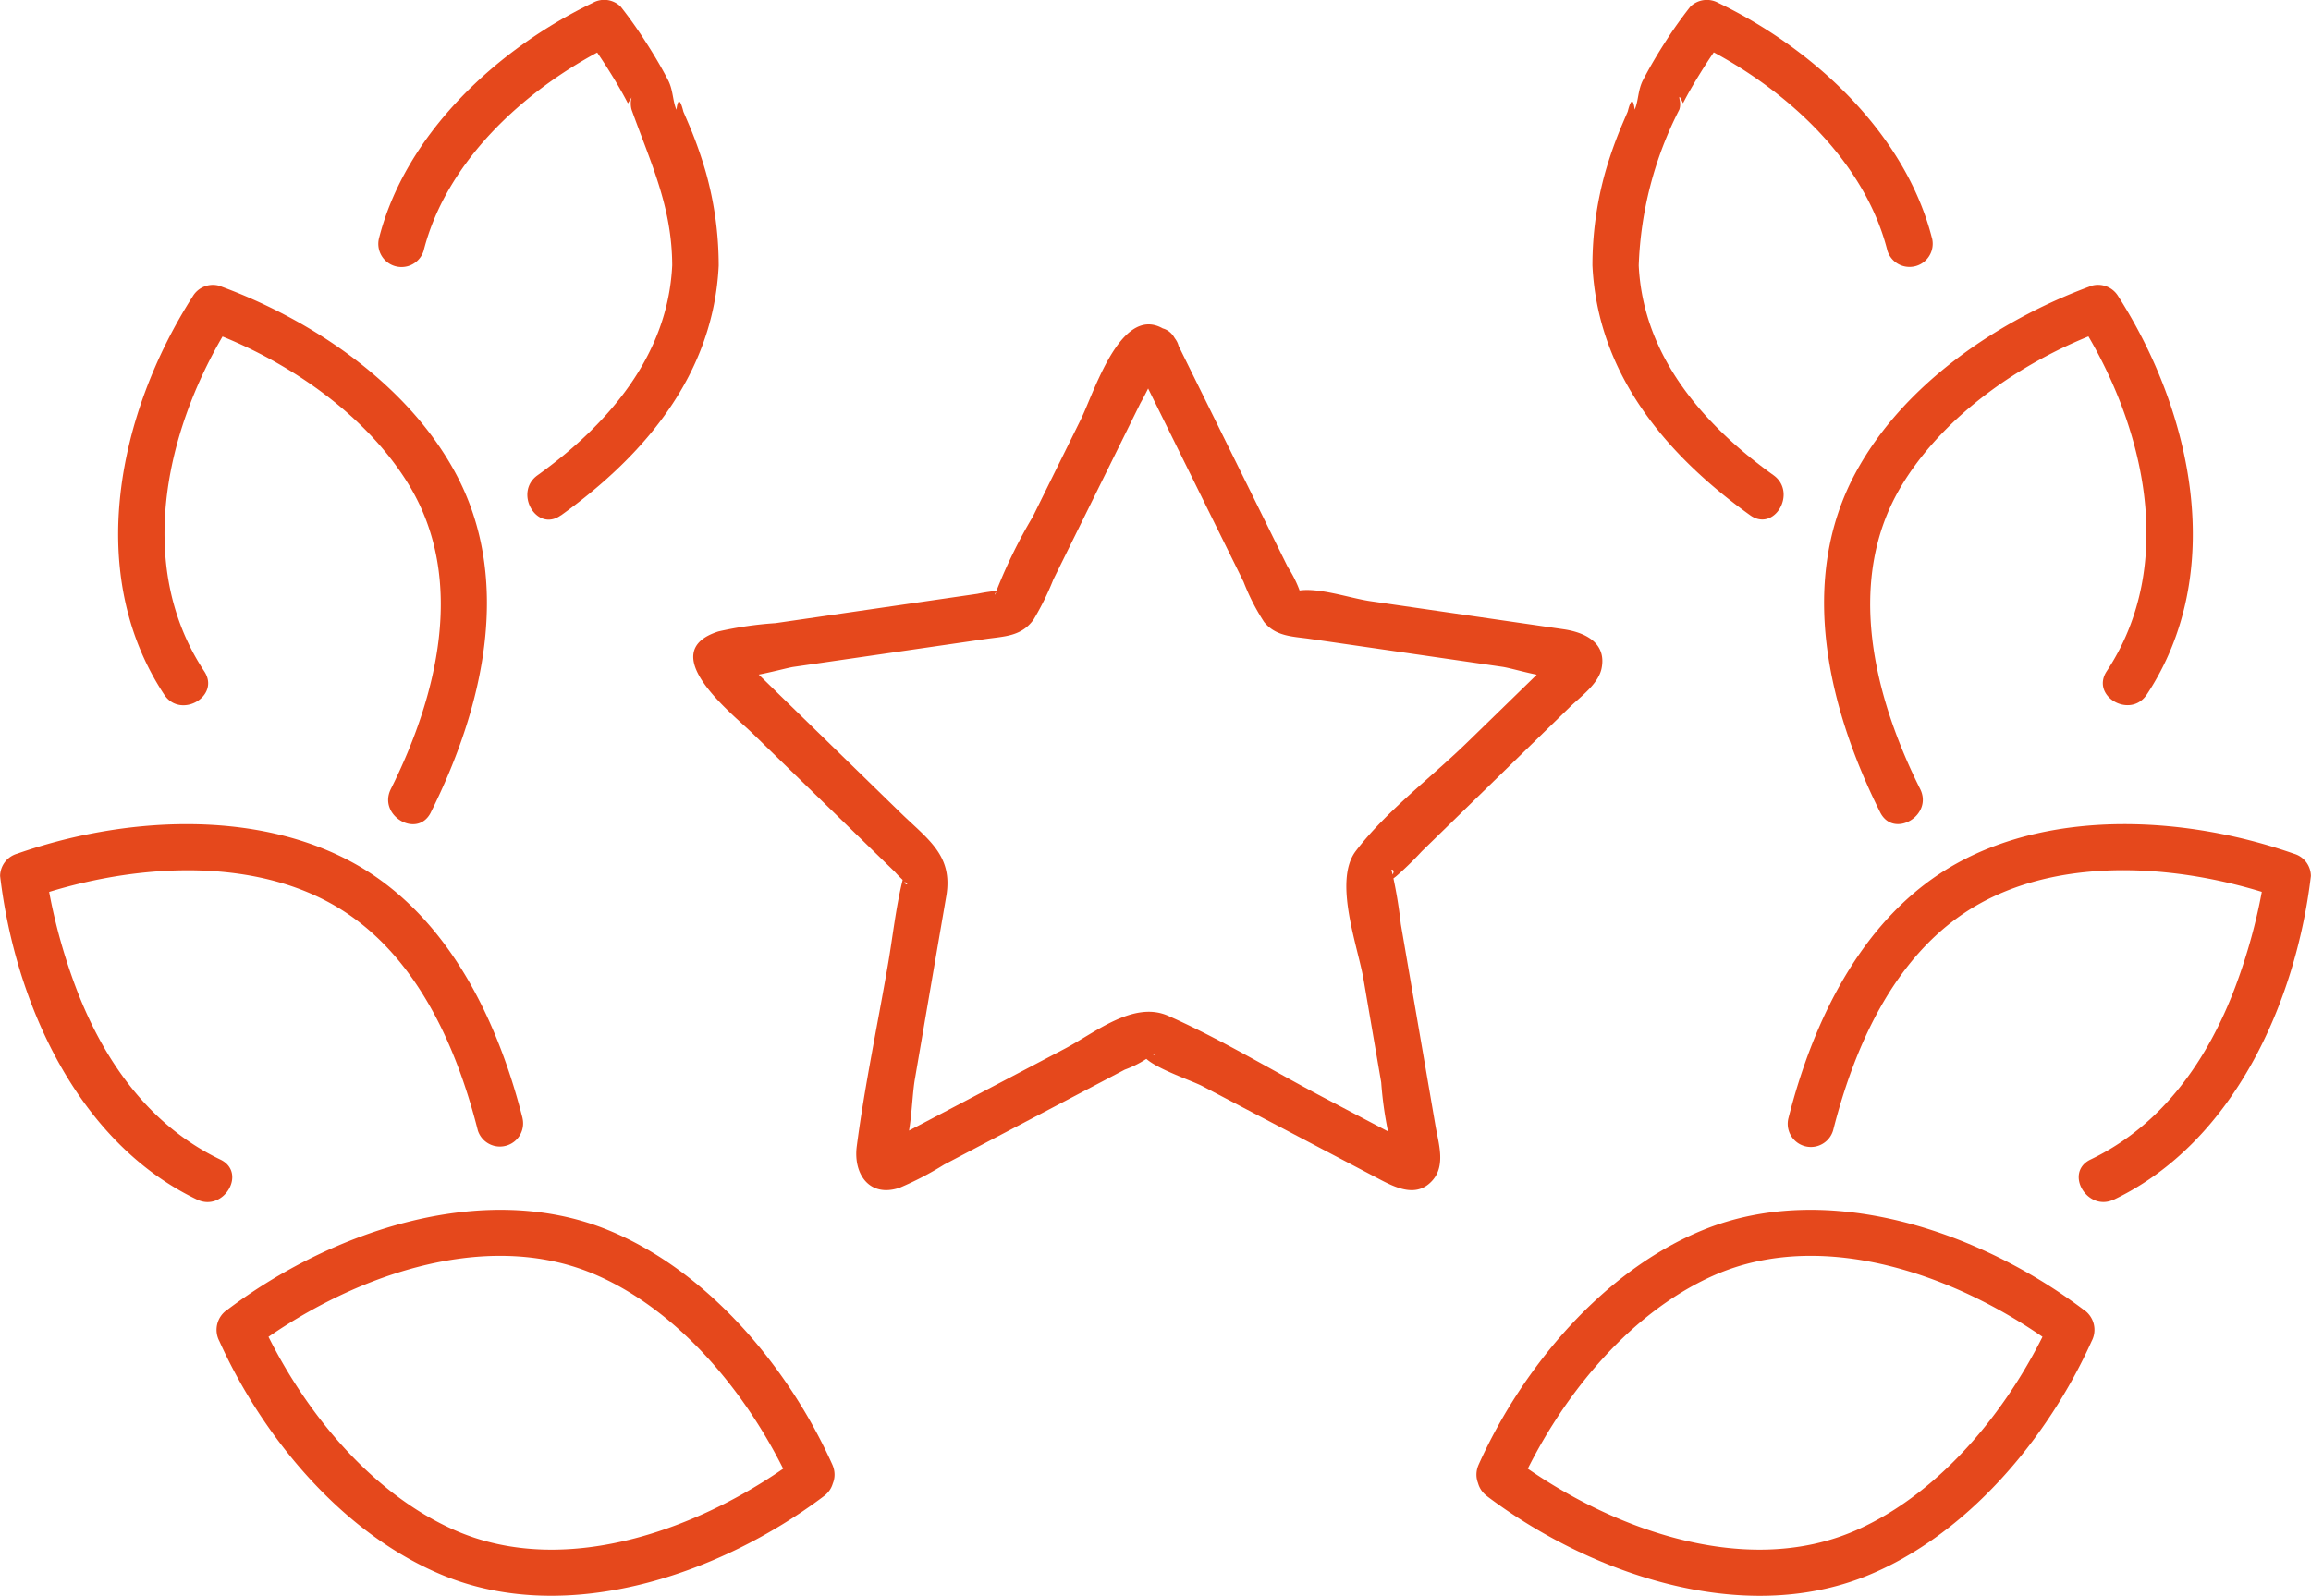 <svg xmlns="http://www.w3.org/2000/svg" xmlns:xlink="http://www.w3.org/1999/xlink" id="Group_3046" data-name="Group 3046" width="116" height="80.121" viewBox="0 0 116 80.121"><defs><clipPath id="clip-path"><rect id="Rectangle_943" data-name="Rectangle 943" width="116" height="80.121" fill="none"></rect></clipPath></defs><g id="Group_3045" data-name="Group 3045" clip-path="url(#clip-path)"><path id="Path_23994" data-name="Path 23994" d="M120.983,48.152l3.18,6.443,2.243,4.545a10.885,10.885,0,0,0,1.028,2.015c.6.744,1.454.727,2.317.853l4.519.656,5.121.744c.663.1,2.457.71,3.091.449.422-.173.178-1.263-.37-1.015-.366.166-.78.76-1.062,1.035l-3.4,3.31c-1.8,1.756-4.083,3.464-5.61,5.469-1.143,1.5.1,4.785.385,6.427l.89,5.191a18.944,18.944,0,0,0,.626,3.648c.033.083,0,.267.058.34.285.364,1.273-.391,1.065-.787-.084-.16-.7-.366-.847-.445l-3.8-2c-2.579-1.356-5.133-2.92-7.8-4.1-1.738-.769-3.686.865-5.195,1.659l-8.444,4.439c-.108.057-.8.321-.823.433a3.461,3.461,0,0,0,1.037.826c.058-.032.043-.37.074-.431.5-.967.459-2.676.642-3.742q.788-4.6,1.576-9.192c.352-2.053-.926-2.85-2.294-4.184L102.072,63.8c-.223-.217-.64-.809-.937-.913-.068-.024-.13-.189-.2-.194-.094-.006-.321,1.062-.174,1.164.39.272,2.6-.378,3.054-.444l9.64-1.4c.935-.136,1.791-.122,2.409-.971a13.95,13.95,0,0,0,.994-2.015l4.371-8.856a13.843,13.843,0,0,0,.7-1.426c.038-.108.227-.321.214-.434,0-.026.051-.065.045-.091l.012-.024q.269-.516-1.04.2c1.106,1,2.756-.637,1.644-1.644-2.374-2.153-3.846,2.775-4.568,4.239l-2.407,4.877a25.705,25.705,0,0,0-1.78,3.607c-.188.623-.187.113.107.107a9.263,9.263,0,0,0-1.114.162l-4.727.687-5.409.786a18.463,18.463,0,0,0-2.856.415c-3.267,1.042.7,4.132,1.728,5.136L108.9,73.7a6.249,6.249,0,0,0,.632.616c-.327.168.032-1.334-.267-.087-.32,1.331-.468,2.728-.7,4.077-.523,3.051-1.172,6.108-1.574,9.177-.179,1.366.616,2.589,2.144,2.083a15.987,15.987,0,0,0,2.243-1.165l9.067-4.767a5.175,5.175,0,0,0,1.263-.664c.028-.031.247-.1.246-.129.012.229-.788-.339-.585.06.29.57,2.418,1.271,2.964,1.558l8.876,4.666c.85.447,1.9.967,2.69.058.657-.753.294-1.845.143-2.722L134.3,76.327a23.139,23.139,0,0,0-.47-2.738c.439.038-.684,1.055.239.335a16.65,16.65,0,0,0,1.285-1.253l7.42-7.233c.534-.521,1.432-1.153,1.6-1.939.274-1.319-.865-1.826-1.909-1.977l-9.7-1.409c-1.015-.148-2.6-.707-3.619-.526-.244.043.175.457.106.08a5.851,5.851,0,0,0-.625-1.266l-4.586-9.292-1.052-2.131c-.662-1.342-2.668-.165-2.008,1.173" transform="translate(-63.986 -29.929)" fill="#e5481c"></path><path id="Path_23995" data-name="Path 23995" d="M60.176,184.791c-4.7,3.545-11.707,6.233-17.4,3.7-4.379-1.945-7.83-6.348-9.765-10.652l-.417,1.591c4.7-3.545,11.707-6.233,17.4-3.7,4.379,1.945,7.83,6.348,9.765,10.653.612,1.363,2.616.181,2.008-1.173-2.2-4.887-6.254-9.741-11.284-11.782-6.271-2.545-13.892.1-19.064,4A1.211,1.211,0,0,0,31,179.015c2.2,4.886,6.254,9.74,11.284,11.782,6.271,2.545,13.892-.1,19.064-4,1.18-.89.023-2.91-1.173-2.008" transform="translate(-19.99 -111.68)" fill="#e5481c"></path><path id="Path_23996" data-name="Path 23996" d="M26.228,132.217c-1.262-4.981-3.774-10.194-8.444-12.785C12.8,116.665,6.106,117.1.859,118.943a1.183,1.183,0,0,0-.854,1.121c.752,6.343,3.875,13.366,9.883,16.244,1.343.644,2.524-1.361,1.173-2.008-3.606-1.728-5.892-5.015-7.27-8.685a28.507,28.507,0,0,1-1.173-4c-.087-.4-.161-.8-.233-1.208-.037-.208-.089-.634-.055-.34l-.853,1.121c4.656-1.637,10.681-2.208,15.134.255,4.149,2.3,6.26,6.994,7.375,11.4a1.164,1.164,0,0,0,2.242-.618" transform="translate(0 -76.08)" fill="#e5481c"></path><path id="Path_23997" data-name="Path 23997" d="M32.531,67.065c2.612-5.227,4.162-11.656,1.217-17.08-2.41-4.439-7.189-7.67-11.853-9.365a1.176,1.176,0,0,0-1.313.534c-3.741,5.845-5.458,13.906-1.432,20,.822,1.243,2.836.08,2.008-1.173-3.577-5.411-1.874-12.485,1.432-17.65l-1.313.534c3.94,1.432,7.994,4.168,10.18,7.8,2.856,4.746,1.388,10.582-.934,15.229-.667,1.335,1.338,2.514,2.008,1.173" transform="translate(-10.906 -26.276)" fill="#e5481c"></path><path id="Path_23998" data-name="Path 23998" d="M63.052,25.875c4.247-3.049,7.655-7.118,7.916-12.54a1.175,1.175,0,0,0-.854-1.121h0l.854,1.121a17.36,17.36,0,0,0-.64-4.668,21.213,21.213,0,0,0-.789-2.257q-.169-.4-.342-.8-.241-.965-.35-.1c-.192-.425-.157-.976-.42-1.487-.348-.674-.74-1.328-1.151-1.964C66.889,1.459,66.483.884,66.046.33A1.177,1.177,0,0,0,64.637.148c-4.787,2.3-9.4,6.574-10.726,11.837a1.164,1.164,0,0,0,2.242.618c1.187-4.7,5.4-8.4,9.658-10.448L64.4,1.974c-.212-.269.234.323.294.409.241.347.477.7.7,1.055.36.57.708,1.152,1.017,1.752l.185-.3a1.173,1.173,0,0,0,0,.618c.967,2.692,2.031,4.876,2.039,7.826a1.185,1.185,0,0,0,.853,1.121h0l-.854-1.121c-.218,4.53-3.229,7.994-6.765,10.533-1.2.865-.045,2.882,1.173,2.008" transform="translate(-34.893 0)" fill="#e5481c"></path><path id="Path_23999" data-name="Path 23999" d="M210.9,186.8c5.173,3.9,12.793,6.543,19.064,4,5.031-2.041,9.089-6.9,11.285-11.782a1.212,1.212,0,0,0-.417-1.591c-5.173-3.9-12.793-6.543-19.064-4-5.03,2.041-9.089,6.9-11.285,11.782-.608,1.354,1.395,2.537,2.008,1.173,1.935-4.307,5.386-8.7,9.765-10.653,5.693-2.534,12.707.161,17.4,3.7l-.417-1.591c-1.935,4.307-5.386,8.7-9.765,10.653-5.693,2.534-12.707-.161-17.4-3.7-1.194-.9-2.354,1.117-1.173,2.008" transform="translate(-136.26 -111.68)" fill="#e5481c"></path><path id="Path_24000" data-name="Path 24000" d="M271.095,136.308c6.007-2.878,9.13-9.9,9.883-16.244a1.174,1.174,0,0,0-.854-1.121c-5.246-1.845-11.938-2.278-16.926.489-4.67,2.591-7.181,7.8-8.444,12.785a1.163,1.163,0,0,0,2.242.618c1.116-4.4,3.227-9.1,7.375-11.395,4.452-2.464,10.478-1.892,15.134-.255l-.854-1.121c.037-.313-.018.132-.055.34-.071.4-.146.807-.233,1.208a28.506,28.506,0,0,1-1.173,4c-1.378,3.67-3.663,6.957-7.27,8.685-1.349.646-.171,2.652,1.173,2.008" transform="translate(-164.983 -76.08)" fill="#e5481c"></path><path id="Path_24001" data-name="Path 24001" d="M276.1,61.152c4.026-6.091,2.309-14.152-1.432-20a1.183,1.183,0,0,0-1.313-.534c-4.665,1.7-9.443,4.925-11.853,9.365-2.945,5.424-1.394,11.854,1.217,17.08.669,1.339,2.675.162,2.007-1.173-2.322-4.647-3.789-10.482-.934-15.229,2.186-3.633,6.24-6.369,10.18-7.8l-1.313-.534c3.306,5.165,5.009,12.238,1.432,17.65-.828,1.252,1.185,2.418,2.008,1.173" transform="translate(-168.344 -26.277)" fill="#e5481c"></path><path id="Path_24002" data-name="Path 24002" d="M243.933,11.99c-1.328-5.263-5.939-9.538-10.726-11.837A1.187,1.187,0,0,0,231.8.335q-.655.831-1.226,1.722c-.411.637-.8,1.291-1.151,1.965-.264.51-.228,1.061-.42,1.486q-.108-.864-.35.1-.173.4-.342.8a21.189,21.189,0,0,0-.789,2.257,17.358,17.358,0,0,0-.64,4.668l.854-1.121h0a1.178,1.178,0,0,0-.854,1.121c.261,5.422,3.669,9.492,7.916,12.54,1.217.874,2.38-1.142,1.173-2.008-3.536-2.538-6.547-6-6.765-10.533l-.853,1.121h0a1.183,1.183,0,0,0,.853-1.121,18.578,18.578,0,0,1,2.039-7.826.88.88,0,0,0,.021-.464q-.085-.4.164.147c.268-.526.572-1.037.882-1.539.237-.383.483-.762.741-1.132.039-.056.612-.827.39-.546l-1.409.182c4.26,2.046,8.471,5.744,9.658,10.448a1.164,1.164,0,0,0,2.242-.618" transform="translate(-146.951 -0.005)" fill="#e5481c"></path></g></svg>